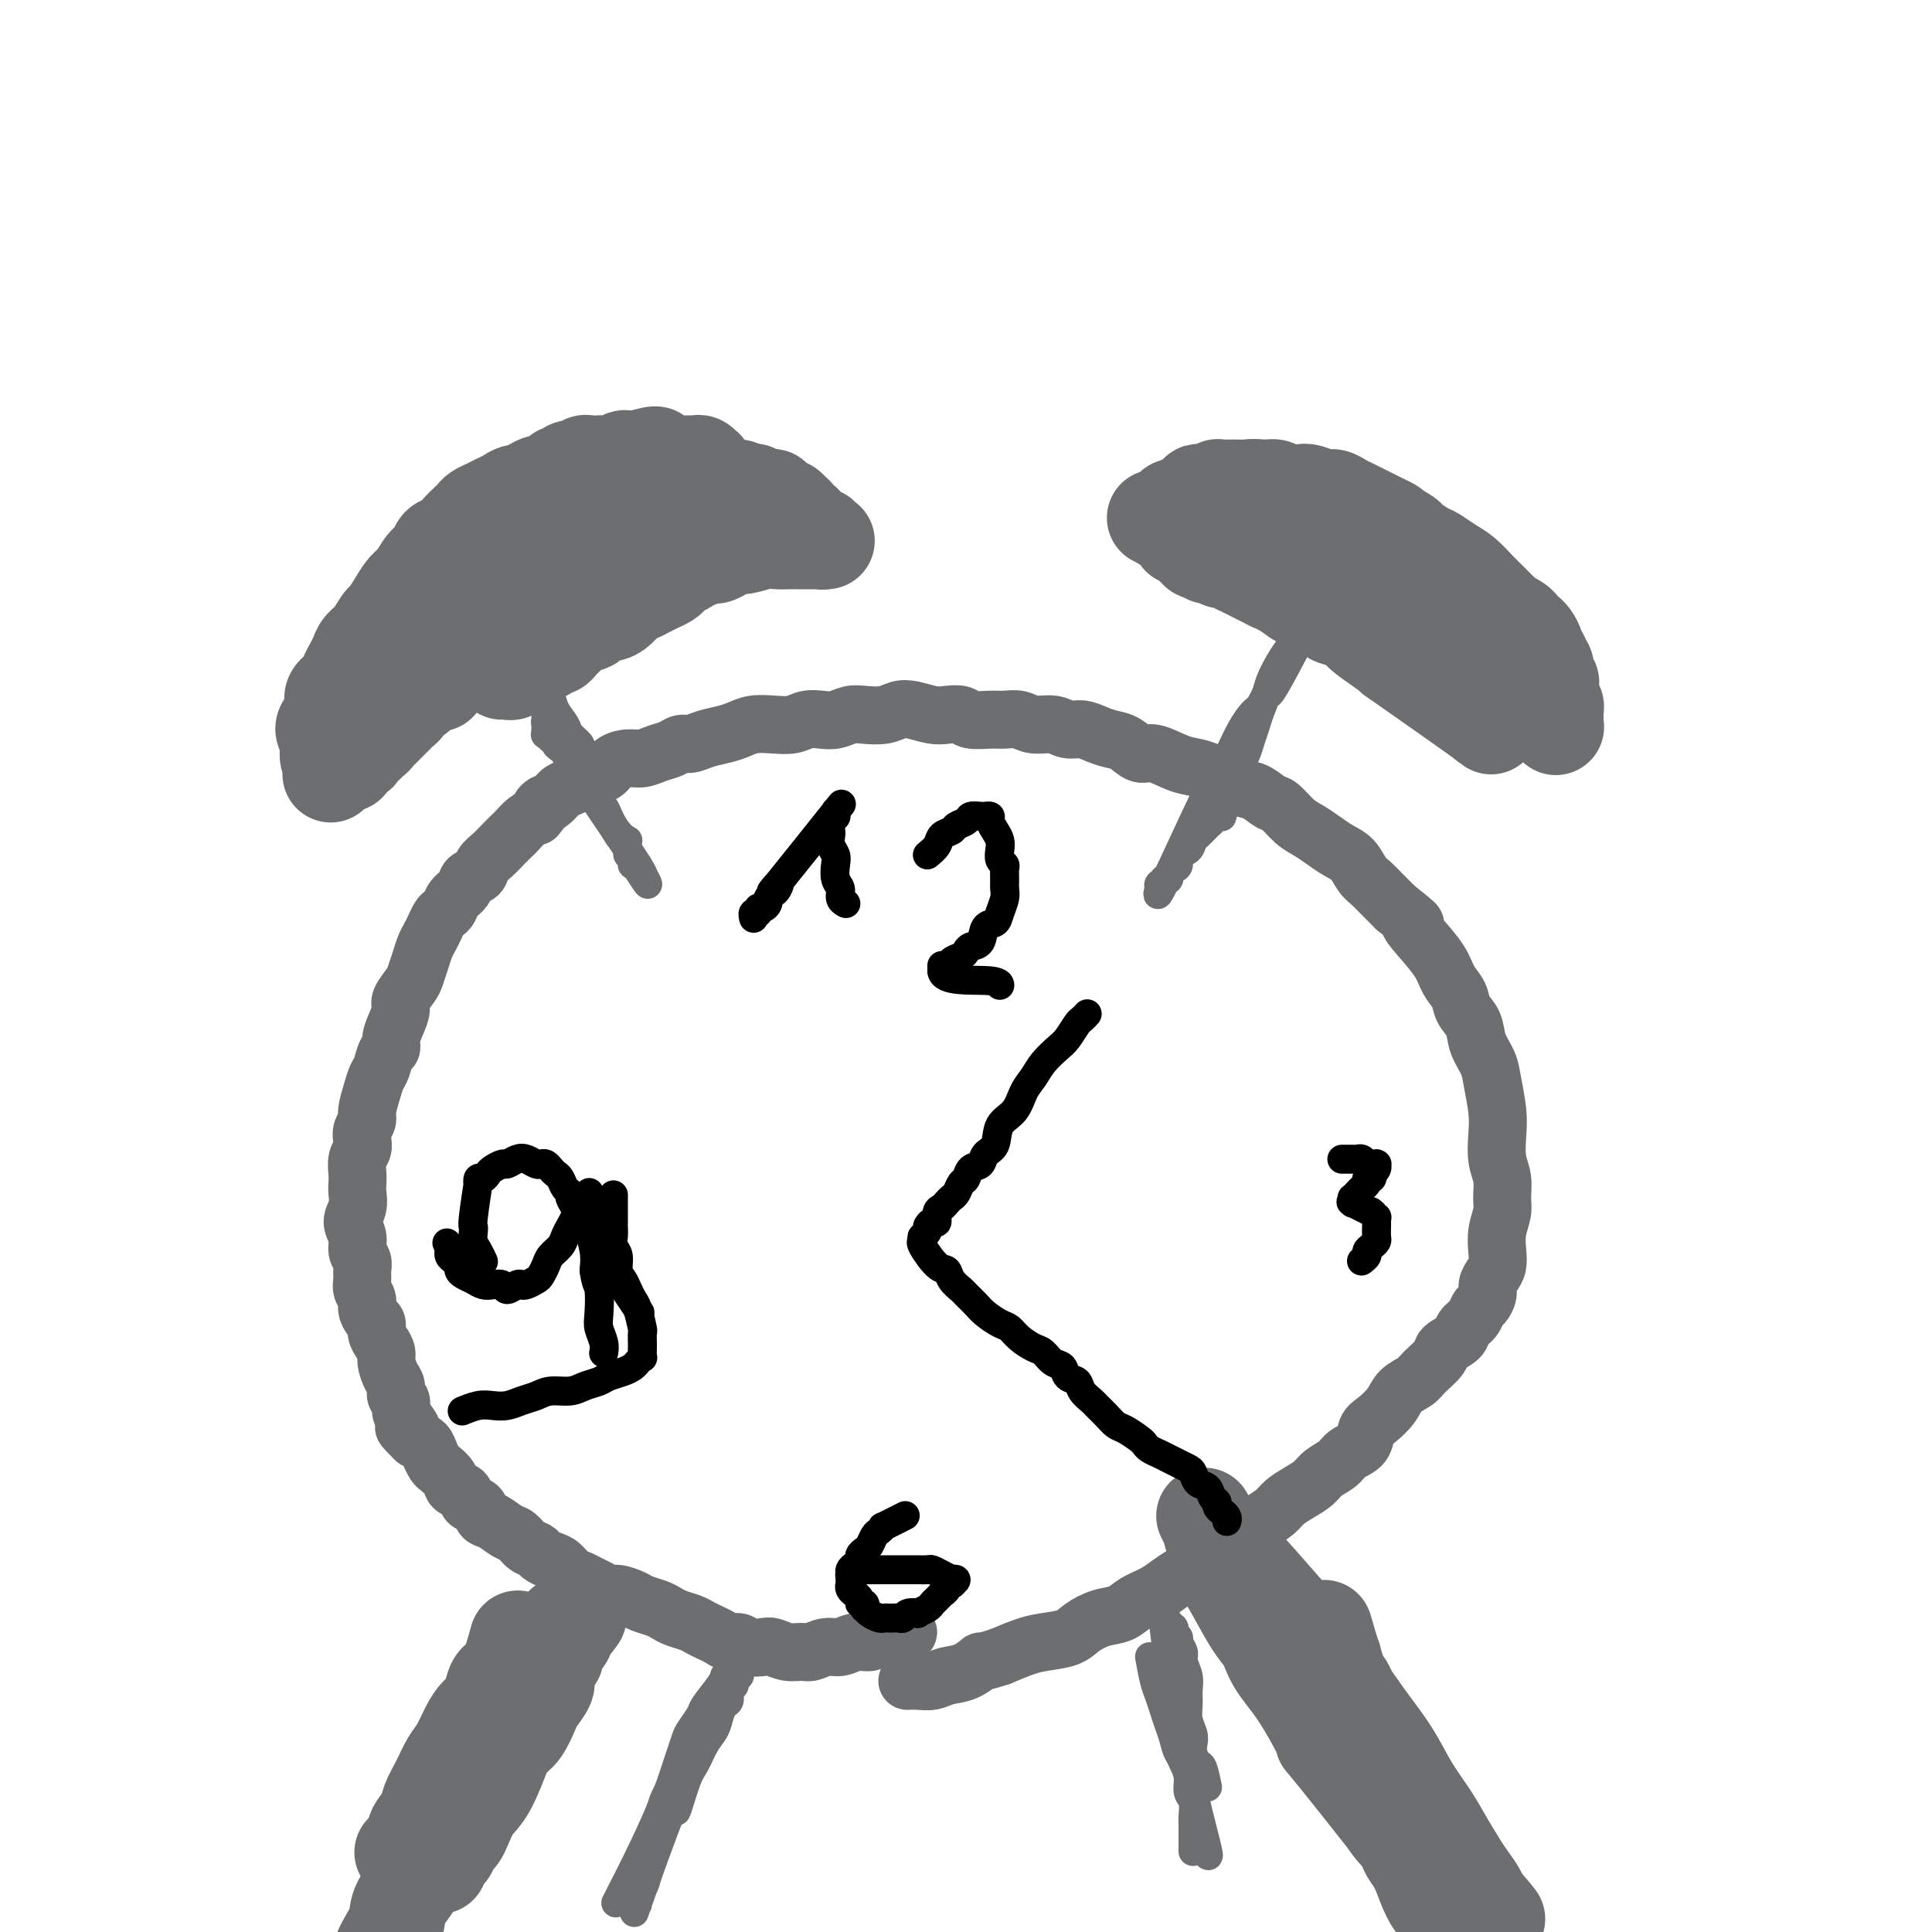 <svg viewBox='0 0 400 400' version='1.1' xmlns='http://www.w3.org/2000/svg' xmlns:xlink='http://www.w3.org/1999/xlink'><g fill='none' stroke='rgb(109,110,112)' stroke-width='12' stroke-linecap='round' stroke-linejoin='round'><path d='M188,338c-0.027,0.022 -0.055,0.043 0,0c0.055,-0.043 0.192,-0.151 -1,0c-1.192,0.151 -3.711,0.561 -5,1c-1.289,0.439 -1.346,0.906 -2,1c-0.654,0.094 -1.904,-0.185 -3,0c-1.096,0.185 -2.040,0.835 -3,1c-0.960,0.165 -1.938,-0.156 -3,0c-1.062,0.156 -2.209,0.788 -3,1c-0.791,0.212 -1.227,0.005 -2,0c-0.773,-0.005 -1.884,0.191 -3,0c-1.116,-0.191 -2.238,-0.768 -3,-1c-0.762,-0.232 -1.163,-0.118 -2,0c-0.837,0.118 -2.111,0.239 -3,0c-0.889,-0.239 -1.393,-0.837 -2,-1c-0.607,-0.163 -1.316,0.111 -2,0c-0.684,-0.111 -1.342,-0.607 -2,-1c-0.658,-0.393 -1.317,-0.683 -2,-1c-0.683,-0.317 -1.389,-0.662 -2,-1c-0.611,-0.338 -1.126,-0.668 -2,-1c-0.874,-0.332 -2.106,-0.666 -3,-1c-0.894,-0.334 -1.451,-0.668 -2,-1c-0.549,-0.332 -1.092,-0.663 -2,-1c-0.908,-0.337 -2.183,-0.682 -3,-1c-0.817,-0.318 -1.178,-0.610 -2,-1c-0.822,-0.390 -2.107,-0.878 -3,-1c-0.893,-0.122 -1.394,0.123 -2,0c-0.606,-0.123 -1.317,-0.614 -2,-1c-0.683,-0.386 -1.337,-0.667 -2,-1c-0.663,-0.333 -1.333,-0.719 -2,-1c-0.667,-0.281 -1.330,-0.457 -2,-1c-0.670,-0.543 -1.348,-1.454 -2,-2c-0.652,-0.546 -1.277,-0.728 -2,-1c-0.723,-0.272 -1.544,-0.635 -2,-1c-0.456,-0.365 -0.548,-0.732 -1,-1c-0.452,-0.268 -1.263,-0.438 -2,-1c-0.737,-0.562 -1.401,-1.517 -2,-2c-0.599,-0.483 -1.134,-0.496 -2,-1c-0.866,-0.504 -2.062,-1.501 -3,-2c-0.938,-0.499 -1.617,-0.500 -2,-1c-0.383,-0.500 -0.469,-1.499 -1,-2c-0.531,-0.501 -1.508,-0.505 -2,-1c-0.492,-0.495 -0.499,-1.480 -1,-2c-0.501,-0.520 -1.496,-0.576 -2,-1c-0.504,-0.424 -0.515,-1.217 -1,-2c-0.485,-0.783 -1.442,-1.558 -2,-2c-0.558,-0.442 -0.717,-0.551 -1,-1c-0.283,-0.449 -0.692,-1.236 -1,-2c-0.308,-0.764 -0.517,-1.504 -1,-2c-0.483,-0.496 -1.242,-0.748 -2,-1'/><path d='M86,298c-4.206,-4.069 -1.719,-2.241 -1,-2c0.719,0.241 -0.328,-1.104 -1,-2c-0.672,-0.896 -0.967,-1.341 -1,-2c-0.033,-0.659 0.198,-1.531 0,-2c-0.198,-0.469 -0.823,-0.534 -1,-1c-0.177,-0.466 0.093,-1.332 0,-2c-0.093,-0.668 -0.551,-1.137 -1,-2c-0.449,-0.863 -0.890,-2.119 -1,-3c-0.110,-0.881 0.111,-1.387 0,-2c-0.111,-0.613 -0.556,-1.333 -1,-2c-0.444,-0.667 -0.889,-1.281 -1,-2c-0.111,-0.719 0.110,-1.544 0,-2c-0.110,-0.456 -0.551,-0.545 -1,-1c-0.449,-0.455 -0.905,-1.277 -1,-2c-0.095,-0.723 0.172,-1.349 0,-2c-0.172,-0.651 -0.782,-1.328 -1,-2c-0.218,-0.672 -0.043,-1.338 0,-2c0.043,-0.662 -0.046,-1.321 0,-2c0.046,-0.679 0.226,-1.378 0,-2c-0.226,-0.622 -0.859,-1.167 -1,-2c-0.141,-0.833 0.211,-1.952 0,-3c-0.211,-1.048 -0.984,-2.023 -1,-3c-0.016,-0.977 0.727,-1.956 1,-3c0.273,-1.044 0.077,-2.152 0,-3c-0.077,-0.848 -0.034,-1.434 0,-2c0.034,-0.566 0.061,-1.110 0,-2c-0.061,-0.890 -0.208,-2.126 0,-3c0.208,-0.874 0.773,-1.387 1,-2c0.227,-0.613 0.116,-1.325 0,-2c-0.116,-0.675 -0.238,-1.311 0,-2c0.238,-0.689 0.837,-1.429 1,-2c0.163,-0.571 -0.111,-0.973 0,-2c0.111,-1.027 0.608,-2.680 1,-4c0.392,-1.320 0.679,-2.306 1,-3c0.321,-0.694 0.677,-1.095 1,-2c0.323,-0.905 0.613,-2.315 1,-3c0.387,-0.685 0.873,-0.643 1,-1c0.127,-0.357 -0.103,-1.111 0,-2c0.103,-0.889 0.538,-1.914 1,-3c0.462,-1.086 0.950,-2.233 1,-3c0.050,-0.767 -0.337,-1.154 0,-2c0.337,-0.846 1.400,-2.152 2,-3c0.600,-0.848 0.738,-1.238 1,-2c0.262,-0.762 0.648,-1.895 1,-3c0.352,-1.105 0.672,-2.180 1,-3c0.328,-0.820 0.666,-1.385 1,-2c0.334,-0.615 0.666,-1.281 1,-2c0.334,-0.719 0.671,-1.491 1,-2c0.329,-0.509 0.650,-0.756 1,-1c0.350,-0.244 0.728,-0.484 1,-1c0.272,-0.516 0.439,-1.307 1,-2c0.561,-0.693 1.515,-1.288 2,-2c0.485,-0.712 0.500,-1.541 1,-2c0.500,-0.459 1.486,-0.547 2,-1c0.514,-0.453 0.557,-1.272 1,-2c0.443,-0.728 1.288,-1.365 2,-2c0.712,-0.635 1.293,-1.270 2,-2c0.707,-0.730 1.540,-1.557 2,-2c0.460,-0.443 0.547,-0.504 1,-1c0.453,-0.496 1.272,-1.427 2,-2c0.728,-0.573 1.364,-0.786 2,-1'/><path d='M111,169c3.380,-3.979 1.328,-2.428 1,-2c-0.328,0.428 1.066,-0.267 2,-1c0.934,-0.733 1.409,-1.505 2,-2c0.591,-0.495 1.298,-0.714 2,-1c0.702,-0.286 1.398,-0.641 2,-1c0.602,-0.359 1.109,-0.722 2,-1c0.891,-0.278 2.167,-0.470 3,-1c0.833,-0.530 1.224,-1.399 2,-2c0.776,-0.601 1.937,-0.936 3,-1c1.063,-0.064 2.027,0.141 3,0c0.973,-0.141 1.953,-0.629 3,-1c1.047,-0.371 2.160,-0.624 3,-1c0.840,-0.376 1.407,-0.874 2,-1c0.593,-0.126 1.211,0.120 2,0c0.789,-0.120 1.750,-0.607 3,-1c1.250,-0.393 2.789,-0.693 4,-1c1.211,-0.307 2.095,-0.622 3,-1c0.905,-0.378 1.831,-0.820 3,-1c1.169,-0.180 2.581,-0.100 4,0c1.419,0.100 2.845,0.219 4,0c1.155,-0.219 2.041,-0.777 3,-1c0.959,-0.223 1.993,-0.111 3,0c1.007,0.111 1.988,0.222 3,0c1.012,-0.222 2.055,-0.779 3,-1c0.945,-0.221 1.793,-0.108 3,0c1.207,0.108 2.773,0.211 4,0c1.227,-0.211 2.115,-0.737 3,-1c0.885,-0.263 1.768,-0.263 3,0c1.232,0.263 2.812,0.788 4,1c1.188,0.212 1.984,0.110 3,0c1.016,-0.110 2.253,-0.227 3,0c0.747,0.227 1.003,0.797 2,1c0.997,0.203 2.735,0.039 4,0c1.265,-0.039 2.057,0.046 3,0c0.943,-0.046 2.037,-0.223 3,0c0.963,0.223 1.794,0.847 3,1c1.206,0.153 2.787,-0.166 4,0c1.213,0.166 2.057,0.817 3,1c0.943,0.183 1.985,-0.101 3,0c1.015,0.101 2.002,0.585 3,1c0.998,0.415 2.006,0.759 3,1c0.994,0.241 1.974,0.379 3,1c1.026,0.621 2.098,1.725 3,2c0.902,0.275 1.634,-0.278 3,0c1.366,0.278 3.366,1.388 5,2c1.634,0.612 2.902,0.726 4,1c1.098,0.274 2.027,0.708 3,1c0.973,0.292 1.989,0.444 3,1c1.011,0.556 2.017,1.518 3,2c0.983,0.482 1.943,0.485 3,1c1.057,0.515 2.212,1.541 3,2c0.788,0.459 1.211,0.350 2,1c0.789,0.650 1.944,2.060 3,3c1.056,0.940 2.012,1.410 3,2c0.988,0.590 2.008,1.299 3,2c0.992,0.701 1.956,1.394 3,2c1.044,0.606 2.169,1.124 3,2c0.831,0.876 1.367,2.111 2,3c0.633,0.889 1.363,1.432 2,2c0.637,0.568 1.182,1.162 2,2c0.818,0.838 1.909,1.919 3,3'/><path d='M289,188c6.031,4.741 3.609,3.093 3,3c-0.609,-0.093 0.595,1.367 2,3c1.405,1.633 3.010,3.437 4,5c0.990,1.563 1.363,2.886 2,4c0.637,1.114 1.536,2.020 2,3c0.464,0.980 0.491,2.034 1,3c0.509,0.966 1.499,1.843 2,3c0.501,1.157 0.513,2.594 1,4c0.487,1.406 1.450,2.781 2,4c0.550,1.219 0.687,2.282 1,4c0.313,1.718 0.802,4.091 1,6c0.198,1.909 0.107,3.353 0,5c-0.107,1.647 -0.228,3.497 0,5c0.228,1.503 0.807,2.660 1,4c0.193,1.340 -0.000,2.862 0,4c0.000,1.138 0.193,1.890 0,3c-0.193,1.110 -0.774,2.576 -1,4c-0.226,1.424 -0.098,2.804 0,4c0.098,1.196 0.167,2.208 0,3c-0.167,0.792 -0.570,1.363 -1,2c-0.430,0.637 -0.888,1.339 -1,2c-0.112,0.661 0.120,1.279 0,2c-0.120,0.721 -0.593,1.544 -1,2c-0.407,0.456 -0.747,0.545 -1,1c-0.253,0.455 -0.419,1.276 -1,2c-0.581,0.724 -1.577,1.353 -2,2c-0.423,0.647 -0.272,1.314 -1,2c-0.728,0.686 -2.335,1.390 -3,2c-0.665,0.610 -0.390,1.125 -1,2c-0.610,0.875 -2.106,2.111 -3,3c-0.894,0.889 -1.185,1.430 -2,2c-0.815,0.570 -2.153,1.168 -3,2c-0.847,0.832 -1.204,1.900 -2,3c-0.796,1.100 -2.032,2.234 -3,3c-0.968,0.766 -1.667,1.164 -2,2c-0.333,0.836 -0.301,2.111 -1,3c-0.699,0.889 -2.129,1.393 -3,2c-0.871,0.607 -1.182,1.317 -2,2c-0.818,0.683 -2.143,1.337 -3,2c-0.857,0.663 -1.245,1.333 -2,2c-0.755,0.667 -1.878,1.330 -3,2c-1.122,0.670 -2.243,1.347 -3,2c-0.757,0.653 -1.151,1.282 -2,2c-0.849,0.718 -2.152,1.525 -3,2c-0.848,0.475 -1.241,0.616 -2,1c-0.759,0.384 -1.883,1.009 -3,2c-1.117,0.991 -2.228,2.348 -3,3c-0.772,0.652 -1.206,0.597 -2,1c-0.794,0.403 -1.949,1.262 -3,2c-1.051,0.738 -1.999,1.353 -3,2c-1.001,0.647 -2.055,1.324 -3,2c-0.945,0.676 -1.779,1.350 -3,2c-1.221,0.650 -2.828,1.277 -4,2c-1.172,0.723 -1.909,1.542 -3,2c-1.091,0.458 -2.534,0.556 -4,1c-1.466,0.444 -2.954,1.235 -4,2c-1.046,0.765 -1.652,1.504 -3,2c-1.348,0.496 -3.440,0.749 -5,1c-1.560,0.251 -2.589,0.500 -4,1c-1.411,0.500 -3.206,1.250 -5,2'/><path d='M207,343c-4.646,1.509 -3.762,0.783 -4,1c-0.238,0.217 -1.598,1.379 -3,2c-1.402,0.621 -2.845,0.702 -4,1c-1.155,0.298 -2.021,0.812 -3,1c-0.979,0.188 -2.071,0.051 -3,0c-0.929,-0.051 -1.694,-0.014 -2,0c-0.306,0.014 -0.153,0.007 0,0'/></g>
<g fill='none' stroke='rgb(109,110,112)' stroke-width='20' stroke-linecap='round' stroke-linejoin='round'><path d='M107,340c0.173,-0.629 0.345,-1.259 0,0c-0.345,1.259 -1.209,4.406 -2,6c-0.791,1.594 -1.510,1.636 -2,2c-0.490,0.364 -0.750,1.049 -1,2c-0.250,0.951 -0.490,2.168 -1,3c-0.510,0.832 -1.291,1.278 -2,2c-0.709,0.722 -1.346,1.719 -2,3c-0.654,1.281 -1.326,2.846 -2,4c-0.674,1.154 -1.351,1.898 -2,3c-0.649,1.102 -1.269,2.561 -2,4c-0.731,1.439 -1.573,2.859 -2,4c-0.427,1.141 -0.440,2.004 -1,3c-0.560,0.996 -1.668,2.124 -2,3c-0.332,0.876 0.112,1.499 0,2c-0.112,0.501 -0.778,0.882 -1,1c-0.222,0.118 0.002,-0.025 0,0c-0.002,0.025 -0.229,0.219 0,0c0.229,-0.219 0.915,-0.850 0,0c-0.915,0.850 -3.431,3.180 0,0c3.431,-3.180 12.807,-11.871 16,-15c3.193,-3.129 0.202,-0.696 0,-1c-0.202,-0.304 2.384,-3.345 4,-5c1.616,-1.655 2.260,-1.922 3,-3c0.740,-1.078 1.574,-2.965 2,-4c0.426,-1.035 0.444,-1.218 1,-2c0.556,-0.782 1.651,-2.164 2,-3c0.349,-0.836 -0.046,-1.127 0,-2c0.046,-0.873 0.534,-2.328 1,-3c0.466,-0.672 0.909,-0.562 1,-1c0.091,-0.438 -0.172,-1.424 0,-2c0.172,-0.576 0.778,-0.743 1,-1c0.222,-0.257 0.059,-0.605 0,-1c-0.059,-0.395 -0.016,-0.837 0,-1c0.016,-0.163 0.005,-0.047 0,0c-0.005,0.047 -0.002,0.023 0,0'/><path d='M116,338c1.259,-3.121 0.406,-0.923 0,0c-0.406,0.923 -0.366,0.572 0,0c0.366,-0.572 1.059,-1.365 -1,3c-2.059,4.365 -6.870,13.887 -9,18c-2.130,4.113 -1.579,2.818 -2,4c-0.421,1.182 -1.814,4.841 -3,7c-1.186,2.159 -2.164,2.816 -3,4c-0.836,1.184 -1.529,2.894 -2,4c-0.471,1.106 -0.719,1.608 -1,2c-0.281,0.392 -0.594,0.673 -1,1c-0.406,0.327 -0.904,0.699 -1,1c-0.096,0.301 0.212,0.530 0,1c-0.212,0.470 -0.943,1.179 -1,1c-0.057,-0.179 0.561,-1.247 0,0c-0.561,1.247 -2.302,4.808 0,0c2.302,-4.808 8.647,-17.987 11,-23c2.353,-5.013 0.714,-1.860 1,-2c0.286,-0.140 2.496,-3.571 4,-6c1.504,-2.429 2.302,-3.855 3,-5c0.698,-1.145 1.298,-2.010 2,-3c0.702,-0.990 1.508,-2.106 2,-3c0.492,-0.894 0.669,-1.567 1,-2c0.331,-0.433 0.815,-0.626 1,-1c0.185,-0.374 0.072,-0.930 0,-1c-0.072,-0.070 -0.101,0.345 1,-1c1.101,-1.345 3.333,-4.448 0,0c-3.333,4.448 -12.231,16.449 -16,22c-3.769,5.551 -2.408,4.652 -3,6c-0.592,1.348 -3.138,4.943 -5,8c-1.862,3.057 -3.041,5.574 -4,8c-0.959,2.426 -1.697,4.759 -3,7c-1.303,2.241 -3.172,4.390 -4,6c-0.828,1.610 -0.614,2.680 -1,4c-0.386,1.320 -1.371,2.890 -2,4c-0.629,1.110 -0.900,1.760 -1,2c-0.100,0.240 -0.029,0.068 0,0c0.029,-0.068 0.014,-0.034 0,0'/><path d='M252,324c0.040,-0.244 0.081,-0.487 1,1c0.919,1.487 2.718,4.706 4,7c1.282,2.294 2.048,3.663 3,5c0.952,1.337 2.089,2.640 3,4c0.911,1.360 1.595,2.776 3,5c1.405,2.224 3.532,5.257 5,7c1.468,1.743 2.276,2.197 3,3c0.724,0.803 1.364,1.957 2,3c0.636,1.043 1.270,1.977 2,3c0.730,1.023 1.558,2.136 2,3c0.442,0.864 0.500,1.478 2,4c1.500,2.522 4.444,6.952 6,9c1.556,2.048 1.726,1.716 2,2c0.274,0.284 0.652,1.185 1,2c0.348,0.815 0.668,1.542 1,2c0.332,0.458 0.678,0.645 1,1c0.322,0.355 0.622,0.879 1,1c0.378,0.121 0.834,-0.160 1,0c0.166,0.160 0.044,0.761 0,1c-0.044,0.239 -0.008,0.116 0,0c0.008,-0.116 -0.011,-0.226 0,0c0.011,0.226 0.050,0.786 0,1c-0.050,0.214 -0.191,0.081 0,0c0.191,-0.081 0.714,-0.110 1,0c0.286,0.110 0.337,0.360 0,0c-0.337,-0.360 -1.061,-1.330 0,0c1.061,1.330 3.907,4.959 0,0c-3.907,-4.959 -14.567,-18.508 -19,-24c-4.433,-5.492 -2.637,-2.928 -3,-4c-0.363,-1.072 -2.884,-5.780 -5,-9c-2.116,-3.220 -3.827,-4.953 -5,-7c-1.173,-2.047 -1.807,-4.407 -3,-7c-1.193,-2.593 -2.946,-5.420 -4,-7c-1.054,-1.580 -1.411,-1.915 -2,-3c-0.589,-1.085 -1.412,-2.921 -2,-4c-0.588,-1.079 -0.941,-1.403 -1,-2c-0.059,-0.597 0.176,-1.468 0,-2c-0.176,-0.532 -0.765,-0.723 -1,-1c-0.235,-0.277 -0.118,-0.638 0,-1'/><path d='M251,317c-3.427,-6.491 -0.493,-1.217 0,0c0.493,1.217 -1.454,-1.622 2,2c3.454,3.622 12.311,13.705 16,18c3.689,4.295 2.212,2.800 3,4c0.788,1.200 3.842,5.093 6,8c2.158,2.907 3.420,4.828 5,7c1.580,2.172 3.477,4.595 5,7c1.523,2.405 2.673,4.793 4,7c1.327,2.207 2.833,4.234 4,6c1.167,1.766 1.996,3.270 3,5c1.004,1.730 2.182,3.686 3,5c0.818,1.314 1.277,1.986 2,3c0.723,1.014 1.709,2.371 2,3c0.291,0.629 -0.114,0.531 0,1c0.114,0.469 0.747,1.504 1,2c0.253,0.496 0.126,0.453 0,0c-0.126,-0.453 -0.250,-1.314 1,0c1.250,1.314 3.874,4.805 0,0c-3.874,-4.805 -14.245,-17.907 -18,-23c-3.755,-5.093 -0.893,-2.178 -1,-3c-0.107,-0.822 -3.181,-5.380 -5,-8c-1.819,-2.620 -2.381,-3.302 -3,-5c-0.619,-1.698 -1.295,-4.411 -2,-6c-0.705,-1.589 -1.441,-2.054 -2,-3c-0.559,-0.946 -0.943,-2.373 -1,-3c-0.057,-0.627 0.214,-0.453 0,-1c-0.214,-0.547 -0.912,-1.814 -1,-2c-0.088,-0.186 0.434,0.708 0,-1c-0.434,-1.708 -1.823,-6.020 0,0c1.823,6.020 6.859,22.371 9,29c2.141,6.629 1.389,3.537 2,4c0.611,0.463 2.587,4.480 4,7c1.413,2.520 2.263,3.544 3,5c0.737,1.456 1.359,3.346 2,5c0.641,1.654 1.299,3.073 2,4c0.701,0.927 1.446,1.362 2,2c0.554,0.638 0.918,1.480 1,2c0.082,0.520 -0.120,0.720 0,1c0.120,0.280 0.560,0.640 1,1'/><path d='M301,400c3.286,5.988 3.000,5.458 0,0c-3.000,-5.458 -8.714,-15.845 -11,-20c-2.286,-4.155 -1.143,-2.077 0,0'/></g>
<g fill='none' stroke='rgb(109,110,112)' stroke-width='6' stroke-linecap='round' stroke-linejoin='round'><path d='M238,343c0.333,1.845 0.667,3.691 1,5c0.333,1.309 0.666,2.083 1,3c0.334,0.917 0.671,1.977 1,3c0.329,1.023 0.652,2.009 1,3c0.348,0.991 0.722,1.986 1,3c0.278,1.014 0.460,2.049 1,3c0.540,0.951 1.437,1.820 2,3c0.563,1.180 0.792,2.670 1,4c0.208,1.330 0.396,2.501 1,5c0.604,2.499 1.624,6.327 2,8c0.376,1.673 0.107,1.192 0,1c-0.107,-0.192 -0.054,-0.096 0,0'/><path d='M250,370c-0.339,-1.625 -0.678,-3.250 -1,-4c-0.322,-0.750 -0.626,-0.627 -1,-1c-0.374,-0.373 -0.818,-1.244 -1,-2c-0.182,-0.756 -0.102,-1.399 0,-2c0.102,-0.601 0.224,-1.161 0,-2c-0.224,-0.839 -0.796,-1.958 -1,-3c-0.204,-1.042 -0.039,-2.008 0,-3c0.039,-0.992 -0.046,-2.010 0,-3c0.046,-0.990 0.224,-1.953 0,-3c-0.224,-1.047 -0.848,-2.178 -1,-3c-0.152,-0.822 0.170,-1.334 0,-2c-0.170,-0.666 -0.830,-1.485 -1,-2c-0.170,-0.515 0.152,-0.725 0,-1c-0.152,-0.275 -0.777,-0.613 -1,-1c-0.223,-0.387 -0.045,-0.822 0,-1c0.045,-0.178 -0.044,-0.100 0,0c0.044,0.100 0.222,0.223 0,0c-0.222,-0.223 -0.844,-0.793 -1,-1c-0.156,-0.207 0.155,-0.052 0,0c-0.155,0.052 -0.776,0.002 -1,0c-0.224,-0.002 -0.052,0.046 0,0c0.052,-0.046 -0.015,-0.184 0,0c0.015,0.184 0.113,0.692 0,0c-0.113,-0.692 -0.437,-2.583 0,1c0.437,3.583 1.637,12.640 2,16c0.363,3.360 -0.109,1.024 0,1c0.109,-0.024 0.799,2.262 1,4c0.201,1.738 -0.086,2.926 0,4c0.086,1.074 0.545,2.035 1,3c0.455,0.965 0.907,1.936 1,3c0.093,1.064 -0.171,2.223 0,3c0.171,0.777 0.778,1.172 1,2c0.222,0.828 0.060,2.089 0,3c-0.060,0.911 -0.016,1.471 0,2c0.016,0.529 0.004,1.027 0,2c-0.004,0.973 -0.001,2.421 0,3c0.001,0.579 0.001,0.290 0,0'/><path d='M150,347c-0.099,0.432 -0.197,0.863 -1,2c-0.803,1.137 -2.309,2.979 -3,4c-0.691,1.021 -0.566,1.221 -1,2c-0.434,0.779 -1.426,2.137 -2,3c-0.574,0.863 -0.731,1.230 -1,2c-0.269,0.770 -0.649,1.942 -1,3c-0.351,1.058 -0.671,2.001 -1,3c-0.329,0.999 -0.665,2.052 -1,3c-0.335,0.948 -0.668,1.790 -1,3c-0.332,1.210 -0.663,2.788 -1,4c-0.337,1.212 -0.682,2.059 -1,3c-0.318,0.941 -0.611,1.977 -1,3c-0.389,1.023 -0.875,2.033 -1,3c-0.125,0.967 0.110,1.893 0,3c-0.110,1.107 -0.563,2.397 -1,3c-0.437,0.603 -0.856,0.521 -1,1c-0.144,0.479 -0.013,1.519 0,2c0.013,0.481 -0.093,0.402 0,0c0.093,-0.402 0.385,-1.126 0,0c-0.385,1.126 -1.446,4.101 0,0c1.446,-4.101 5.398,-15.280 7,-19c1.602,-3.720 0.853,0.017 1,0c0.147,-0.017 1.191,-3.790 2,-6c0.809,-2.210 1.382,-2.858 2,-4c0.618,-1.142 1.280,-2.777 2,-4c0.720,-1.223 1.498,-2.033 2,-3c0.502,-0.967 0.727,-2.090 1,-3c0.273,-0.910 0.594,-1.606 1,-2c0.406,-0.394 0.897,-0.488 1,-1c0.103,-0.512 -0.182,-1.444 0,-2c0.182,-0.556 0.832,-0.737 1,-1c0.168,-0.263 -0.147,-0.609 0,-1c0.147,-0.391 0.756,-0.826 1,-1c0.244,-0.174 0.122,-0.087 0,0'/><path d='M153,347c0.730,-3.350 -7.945,11.776 -12,19c-4.055,7.224 -3.489,6.544 -4,8c-0.511,1.456 -2.099,5.046 -4,9c-1.901,3.954 -4.115,8.273 -5,10c-0.885,1.727 -0.443,0.864 0,0'/><path d='M130,174c-0.748,-0.402 -1.496,-0.804 -3,-3c-1.504,-2.196 -3.765,-6.185 -5,-8c-1.235,-1.815 -1.445,-1.456 -2,-2c-0.555,-0.544 -1.454,-1.992 -2,-3c-0.546,-1.008 -0.739,-1.575 -1,-2c-0.261,-0.425 -0.591,-0.706 -1,-1c-0.409,-0.294 -0.898,-0.601 -1,-1c-0.102,-0.399 0.183,-0.891 0,-1c-0.183,-0.109 -0.834,0.163 -1,0c-0.166,-0.163 0.152,-0.762 0,-1c-0.152,-0.238 -0.773,-0.115 -1,0c-0.227,0.115 -0.061,0.223 0,0c0.061,-0.223 0.017,-0.778 0,-1c-0.017,-0.222 -0.009,-0.111 0,0'/><path d='M126,162c-0.004,-0.026 -0.008,-0.052 0,0c0.008,0.052 0.028,0.180 -1,-1c-1.028,-1.180 -3.105,-3.670 -4,-5c-0.895,-1.330 -0.607,-1.501 -1,-2c-0.393,-0.499 -1.467,-1.327 -2,-2c-0.533,-0.673 -0.524,-1.191 -1,-2c-0.476,-0.809 -1.437,-1.908 -2,-3c-0.563,-1.092 -0.728,-2.176 -1,-3c-0.272,-0.824 -0.650,-1.386 -1,-2c-0.350,-0.614 -0.671,-1.278 -1,-2c-0.329,-0.722 -0.665,-1.503 -1,-2c-0.335,-0.497 -0.668,-0.711 -1,-1c-0.332,-0.289 -0.663,-0.651 -1,-1c-0.337,-0.349 -0.679,-0.683 -1,-1c-0.321,-0.317 -0.619,-0.616 -1,-1c-0.381,-0.384 -0.844,-0.854 -1,-1c-0.156,-0.146 -0.004,0.033 0,0c0.004,-0.033 -0.138,-0.277 0,0c0.138,0.277 0.558,1.075 0,0c-0.558,-1.075 -2.094,-4.024 0,0c2.094,4.024 7.817,15.020 10,19c2.183,3.980 0.826,0.943 1,1c0.174,0.057 1.878,3.209 3,5c1.122,1.791 1.663,2.223 2,3c0.337,0.777 0.472,1.900 1,3c0.528,1.100 1.451,2.178 2,3c0.549,0.822 0.726,1.390 1,2c0.274,0.610 0.647,1.263 1,2c0.353,0.737 0.687,1.559 1,2c0.313,0.441 0.606,0.500 1,1c0.394,0.500 0.889,1.440 1,2c0.111,0.560 -0.164,0.738 0,1c0.164,0.262 0.766,0.606 1,1c0.234,0.394 0.102,0.837 0,1c-0.102,0.163 -0.172,0.047 0,0c0.172,-0.047 0.586,-0.023 1,0'/><path d='M132,179c4.066,7.392 1.231,2.872 0,1c-1.231,-1.872 -0.857,-1.095 0,0c0.857,1.095 2.199,2.508 0,-1c-2.199,-3.508 -7.937,-11.937 -10,-15c-2.063,-3.063 -0.451,-0.760 0,0c0.451,0.760 -0.260,-0.024 -1,-1c-0.740,-0.976 -1.508,-2.146 -2,-3c-0.492,-0.854 -0.709,-1.394 -1,-2c-0.291,-0.606 -0.656,-1.280 -1,-2c-0.344,-0.720 -0.667,-1.488 -1,-2c-0.333,-0.512 -0.678,-0.768 -1,-1c-0.322,-0.232 -0.622,-0.441 -1,-1c-0.378,-0.559 -0.833,-1.470 -1,-2c-0.167,-0.530 -0.045,-0.681 0,-1c0.045,-0.319 0.013,-0.805 0,-1c-0.013,-0.195 -0.006,-0.097 0,0'/><path d='M253,169c0.007,-0.032 0.015,-0.063 0,0c-0.015,0.063 -0.051,0.222 0,0c0.051,-0.222 0.189,-0.825 1,-3c0.811,-2.175 2.297,-5.921 3,-8c0.703,-2.079 0.625,-2.489 1,-4c0.375,-1.511 1.202,-4.123 2,-6c0.798,-1.877 1.566,-3.020 2,-4c0.434,-0.980 0.535,-1.795 1,-3c0.465,-1.205 1.294,-2.798 2,-4c0.706,-1.202 1.289,-2.013 2,-3c0.711,-0.987 1.550,-2.149 2,-3c0.450,-0.851 0.512,-1.389 1,-2c0.488,-0.611 1.403,-1.293 2,-2c0.597,-0.707 0.875,-1.438 1,-2c0.125,-0.562 0.096,-0.955 0,-1c-0.096,-0.045 -0.259,0.257 0,0c0.259,-0.257 0.940,-1.073 1,-1c0.060,0.073 -0.502,1.035 0,0c0.502,-1.035 2.069,-4.066 0,0c-2.069,4.066 -7.773,15.228 -10,19c-2.227,3.772 -0.978,0.155 -1,0c-0.022,-0.155 -1.316,3.152 -2,5c-0.684,1.848 -0.759,2.237 -1,3c-0.241,0.763 -0.647,1.900 -1,3c-0.353,1.100 -0.654,2.164 -1,3c-0.346,0.836 -0.737,1.446 -1,2c-0.263,0.554 -0.399,1.054 -1,2c-0.601,0.946 -1.667,2.337 -2,3c-0.333,0.663 0.066,0.596 0,1c-0.066,0.404 -0.599,1.278 -1,2c-0.401,0.722 -0.671,1.292 -1,2c-0.329,0.708 -0.717,1.556 -1,2c-0.283,0.444 -0.462,0.485 -1,1c-0.538,0.515 -1.436,1.504 -2,2c-0.564,0.496 -0.795,0.500 -1,1c-0.205,0.500 -0.384,1.496 -1,2c-0.616,0.504 -1.670,0.517 -2,1c-0.330,0.483 0.065,1.438 0,2c-0.065,0.562 -0.590,0.732 -1,1c-0.410,0.268 -0.705,0.634 -1,1'/><path d='M242,181c-1.327,1.946 -0.145,1.310 0,1c0.145,-0.310 -0.746,-0.293 -1,0c-0.254,0.293 0.128,0.863 0,1c-0.128,0.137 -0.766,-0.160 -1,0c-0.234,0.160 -0.063,0.776 0,1c0.063,0.224 0.018,0.056 0,0c-0.018,-0.056 -0.009,-0.002 0,0c0.009,0.002 0.018,-0.049 0,0c-0.018,0.049 -0.063,0.199 0,0c0.063,-0.199 0.233,-0.748 0,0c-0.233,0.748 -0.868,2.793 1,-1c1.868,-3.793 6.240,-13.423 8,-17c1.760,-3.577 0.908,-1.100 1,-1c0.092,0.100 1.127,-2.176 2,-4c0.873,-1.824 1.582,-3.196 2,-4c0.418,-0.804 0.543,-1.039 1,-2c0.457,-0.961 1.246,-2.649 2,-4c0.754,-1.351 1.472,-2.364 2,-3c0.528,-0.636 0.865,-0.896 1,-1c0.135,-0.104 0.067,-0.052 0,0'/></g>
<g fill='none' stroke='rgb(109,110,112)' stroke-width='20' stroke-linecap='round' stroke-linejoin='round'><path d='M103,129c0.000,0.000 0.000,0.000 0,0c0.000,0.000 0.000,0.000 0,0c-0.000,0.000 0.000,0.000 0,0c0.000,-0.000 0.000,0.000 0,0c0.000,0.000 0.000,0.000 0,0'/><path d='M103,129c0.004,-0.060 0.015,-0.208 0,0c-0.015,0.208 -0.055,0.774 0,1c0.055,0.226 0.207,0.113 0,0c-0.207,-0.113 -0.773,-0.228 -1,0c-0.227,0.228 -0.116,0.797 0,1c0.116,0.203 0.237,0.039 0,0c-0.237,-0.039 -0.833,0.046 -1,0c-0.167,-0.046 0.096,-0.224 0,0c-0.096,0.224 -0.550,0.849 -1,1c-0.450,0.151 -0.895,-0.171 -1,0c-0.105,0.171 0.131,0.834 0,1c-0.131,0.166 -0.628,-0.166 -1,0c-0.372,0.166 -0.621,0.829 -1,1c-0.379,0.171 -0.890,-0.152 -1,0c-0.110,0.152 0.182,0.777 0,1c-0.182,0.223 -0.837,0.045 -1,0c-0.163,-0.045 0.167,0.045 0,0c-0.167,-0.045 -0.832,-0.223 -1,0c-0.168,0.223 0.161,0.848 0,1c-0.161,0.152 -0.813,-0.170 -1,0c-0.187,0.170 0.090,0.833 0,1c-0.090,0.167 -0.549,-0.163 -1,0c-0.451,0.163 -0.896,0.817 -1,1c-0.104,0.183 0.131,-0.105 0,0c-0.131,0.105 -0.627,0.602 -1,1c-0.373,0.398 -0.621,0.698 -1,1c-0.379,0.302 -0.889,0.607 -1,1c-0.111,0.393 0.178,0.874 0,1c-0.178,0.126 -0.821,-0.103 -1,0c-0.179,0.103 0.107,0.538 0,1c-0.107,0.462 -0.607,0.951 -1,1c-0.393,0.049 -0.679,-0.341 -1,0c-0.321,0.341 -0.677,1.415 -1,2c-0.323,0.585 -0.611,0.682 -1,1c-0.389,0.318 -0.877,0.859 -1,1c-0.123,0.141 0.121,-0.116 0,0c-0.121,0.116 -0.606,0.604 -1,1c-0.394,0.396 -0.697,0.699 -1,1c-0.303,0.301 -0.607,0.602 -1,1c-0.393,0.398 -0.875,0.895 -1,1c-0.125,0.105 0.107,-0.183 0,0c-0.107,0.183 -0.554,0.836 -1,1c-0.446,0.164 -0.890,-0.163 -1,0c-0.110,0.163 0.115,0.814 0,1c-0.115,0.186 -0.570,-0.093 -1,0c-0.430,0.093 -0.833,0.560 -1,1c-0.167,0.440 -0.096,0.854 0,1c0.096,0.146 0.218,0.025 0,0c-0.218,-0.025 -0.776,0.045 -1,0c-0.224,-0.045 -0.113,-0.204 0,0c0.113,0.204 0.227,0.773 0,1c-0.227,0.227 -0.796,0.113 -1,0c-0.204,-0.113 -0.044,-0.226 0,0c0.044,0.226 -0.026,0.792 0,1c0.026,0.208 0.150,0.060 0,0c-0.150,-0.060 -0.575,-0.030 -1,0'/><path d='M71,158c-4.946,4.486 -1.311,1.202 0,0c1.311,-1.202 0.299,-0.322 0,0c-0.299,0.322 0.116,0.086 0,0c-0.116,-0.086 -0.762,-0.023 -1,0c-0.238,0.023 -0.066,0.007 0,0c0.066,-0.007 0.028,-0.004 0,0c-0.028,0.004 -0.046,0.009 0,0c0.046,-0.009 0.157,-0.033 0,0c-0.157,0.033 -0.583,0.122 -1,0c-0.417,-0.122 -0.827,-0.454 -1,-1c-0.173,-0.546 -0.109,-1.305 0,-2c0.109,-0.695 0.262,-1.327 0,-2c-0.262,-0.673 -0.939,-1.388 -1,-2c-0.061,-0.612 0.494,-1.123 1,-2c0.506,-0.877 0.961,-2.122 1,-3c0.039,-0.878 -0.340,-1.390 0,-2c0.340,-0.610 1.400,-1.319 2,-2c0.600,-0.681 0.741,-1.336 1,-2c0.259,-0.664 0.637,-1.338 1,-2c0.363,-0.662 0.712,-1.314 1,-2c0.288,-0.686 0.514,-1.408 1,-2c0.486,-0.592 1.232,-1.055 2,-2c0.768,-0.945 1.557,-2.374 2,-3c0.443,-0.626 0.541,-0.451 1,-1c0.459,-0.549 1.279,-1.823 2,-3c0.721,-1.177 1.344,-2.256 2,-3c0.656,-0.744 1.345,-1.154 2,-2c0.655,-0.846 1.278,-2.127 2,-3c0.722,-0.873 1.545,-1.337 2,-2c0.455,-0.663 0.542,-1.526 1,-2c0.458,-0.474 1.288,-0.561 2,-1c0.712,-0.439 1.307,-1.231 2,-2c0.693,-0.769 1.484,-1.516 2,-2c0.516,-0.484 0.757,-0.707 1,-1c0.243,-0.293 0.487,-0.657 1,-1c0.513,-0.343 1.293,-0.666 2,-1c0.707,-0.334 1.340,-0.681 2,-1c0.660,-0.319 1.347,-0.611 2,-1c0.653,-0.389 1.273,-0.874 2,-1c0.727,-0.126 1.560,0.107 2,0c0.440,-0.107 0.485,-0.555 1,-1c0.515,-0.445 1.500,-0.889 2,-1c0.500,-0.111 0.514,0.110 1,0c0.486,-0.110 1.443,-0.550 2,-1c0.557,-0.450 0.713,-0.909 1,-1c0.287,-0.091 0.706,0.186 1,0c0.294,-0.186 0.464,-0.834 1,-1c0.536,-0.166 1.438,0.151 2,0c0.562,-0.151 0.783,-0.772 1,-1c0.217,-0.228 0.429,-0.065 1,0c0.571,0.065 1.500,0.031 2,0c0.500,-0.031 0.570,-0.061 1,0c0.430,0.061 1.218,0.212 2,0c0.782,-0.212 1.557,-0.788 2,-1c0.443,-0.212 0.555,-0.061 1,0c0.445,0.061 1.222,0.030 2,0'/><path d='M132,95c5.737,-1.706 3.580,-0.471 3,0c-0.580,0.471 0.418,0.179 1,0c0.582,-0.179 0.747,-0.244 1,0c0.253,0.244 0.594,0.797 1,1c0.406,0.203 0.878,0.054 1,0c0.122,-0.054 -0.107,-0.015 0,0c0.107,0.015 0.549,0.004 1,0c0.451,-0.004 0.909,-0.001 1,0c0.091,0.001 -0.187,0.000 0,0c0.187,-0.000 0.838,0.000 1,0c0.162,-0.000 -0.164,-0.001 0,0c0.164,0.001 0.818,0.004 1,0c0.182,-0.004 -0.109,-0.015 0,0c0.109,0.015 0.618,0.055 1,0c0.382,-0.055 0.637,-0.207 1,0c0.363,0.207 0.834,0.773 1,1c0.166,0.227 0.025,0.116 0,0c-0.025,-0.116 0.064,-0.237 0,0c-0.064,0.237 -0.282,0.833 -1,1c-0.718,0.167 -1.937,-0.095 -3,0c-1.063,0.095 -1.972,0.546 -3,1c-1.028,0.454 -2.176,0.910 -3,1c-0.824,0.090 -1.323,-0.187 -2,0c-0.677,0.187 -1.533,0.839 -2,1c-0.467,0.161 -0.544,-0.168 -1,0c-0.456,0.168 -1.292,0.833 -2,1c-0.708,0.167 -1.288,-0.162 -2,0c-0.712,0.162 -1.557,0.817 -2,1c-0.443,0.183 -0.485,-0.106 -1,0c-0.515,0.106 -1.504,0.606 -2,1c-0.496,0.394 -0.500,0.682 -1,1c-0.500,0.318 -1.496,0.666 -2,1c-0.504,0.334 -0.516,0.656 -1,1c-0.484,0.344 -1.439,0.712 -2,1c-0.561,0.288 -0.728,0.496 -1,1c-0.272,0.504 -0.650,1.304 -1,2c-0.350,0.696 -0.671,1.290 -1,2c-0.329,0.710 -0.665,1.537 -1,2c-0.335,0.463 -0.667,0.561 -1,1c-0.333,0.439 -0.666,1.220 -1,2'/><path d='M110,118c-2.031,2.527 -1.108,1.846 -1,2c0.108,0.154 -0.600,1.143 -1,2c-0.400,0.857 -0.491,1.581 -1,2c-0.509,0.419 -1.435,0.531 -2,1c-0.565,0.469 -0.770,1.294 -1,2c-0.230,0.706 -0.485,1.292 -1,2c-0.515,0.708 -1.290,1.536 -2,2c-0.710,0.464 -1.356,0.562 -2,1c-0.644,0.438 -1.286,1.217 -2,2c-0.714,0.783 -1.501,1.572 -2,2c-0.499,0.428 -0.710,0.497 -1,1c-0.290,0.503 -0.660,1.442 -1,2c-0.340,0.558 -0.649,0.737 -1,1c-0.351,0.263 -0.744,0.612 -1,1c-0.256,0.388 -0.374,0.817 0,0c0.374,-0.817 1.241,-2.880 2,-4c0.759,-1.120 1.411,-1.298 2,-2c0.589,-0.702 1.114,-1.930 2,-3c0.886,-1.070 2.132,-1.982 3,-3c0.868,-1.018 1.359,-2.141 2,-3c0.641,-0.859 1.431,-1.455 2,-2c0.569,-0.545 0.918,-1.038 2,-2c1.082,-0.962 2.896,-2.393 4,-3c1.104,-0.607 1.497,-0.390 2,-1c0.503,-0.610 1.117,-2.047 2,-3c0.883,-0.953 2.035,-1.421 3,-2c0.965,-0.579 1.742,-1.268 3,-2c1.258,-0.732 2.998,-1.506 4,-2c1.002,-0.494 1.265,-0.710 2,-1c0.735,-0.290 1.940,-0.656 3,-1c1.060,-0.344 1.974,-0.665 3,-1c1.026,-0.335 2.166,-0.682 3,-1c0.834,-0.318 1.364,-0.606 2,-1c0.636,-0.394 1.377,-0.894 2,-1c0.623,-0.106 1.126,0.182 2,0c0.874,-0.182 2.117,-0.833 3,-1c0.883,-0.167 1.406,0.151 2,0c0.594,-0.151 1.259,-0.770 2,-1c0.741,-0.230 1.560,-0.072 2,0c0.440,0.072 0.503,0.058 1,0c0.497,-0.058 1.428,-0.159 2,0c0.572,0.159 0.786,0.580 1,1'/><path d='M154,102c2.741,-0.215 2.093,-0.251 2,0c-0.093,0.251 0.370,0.789 1,1c0.630,0.211 1.426,0.095 2,0c0.574,-0.095 0.927,-0.170 1,0c0.073,0.170 -0.134,0.585 0,1c0.134,0.415 0.609,0.828 1,1c0.391,0.172 0.697,0.101 1,0c0.303,-0.101 0.602,-0.233 1,0c0.398,0.233 0.894,0.832 1,1c0.106,0.168 -0.179,-0.096 0,0c0.179,0.096 0.823,0.552 1,1c0.177,0.448 -0.111,0.890 0,1c0.111,0.110 0.622,-0.110 1,0c0.378,0.110 0.622,0.552 1,1c0.378,0.448 0.890,0.904 1,1c0.110,0.096 -0.182,-0.167 0,0c0.182,0.167 0.837,0.763 1,1c0.163,0.237 -0.167,0.116 0,0c0.167,-0.116 0.829,-0.227 1,0c0.171,0.227 -0.150,0.793 0,1c0.150,0.207 0.772,0.055 1,0c0.228,-0.055 0.062,-0.015 0,0c-0.062,0.015 -0.020,0.004 0,0c0.020,-0.004 0.019,-0.001 0,0c-0.019,0.001 -0.057,0.000 0,0c0.057,-0.000 0.209,-0.000 0,0c-0.209,0.000 -0.780,0.000 -1,0c-0.220,-0.000 -0.089,0.000 0,0c0.089,-0.000 0.137,-0.000 0,0c-0.137,0.000 -0.459,0.000 -1,0c-0.541,-0.000 -1.301,-0.001 -2,0c-0.699,0.001 -1.335,0.004 -2,0c-0.665,-0.004 -1.357,-0.016 -2,0c-0.643,0.016 -1.236,0.060 -2,0c-0.764,-0.060 -1.699,-0.222 -3,0c-1.301,0.222 -2.967,0.829 -4,1c-1.033,0.171 -1.431,-0.095 -2,0c-0.569,0.095 -1.307,0.551 -2,1c-0.693,0.449 -1.340,0.890 -2,1c-0.660,0.110 -1.331,-0.111 -2,0c-0.669,0.111 -1.334,0.556 -2,1'/><path d='M144,116c-4.213,0.952 -2.245,0.832 -2,1c0.245,0.168 -1.233,0.622 -2,1c-0.767,0.378 -0.824,0.679 -1,1c-0.176,0.321 -0.470,0.662 -1,1c-0.530,0.338 -1.297,0.671 -2,1c-0.703,0.329 -1.343,0.652 -2,1c-0.657,0.348 -1.332,0.719 -2,1c-0.668,0.281 -1.331,0.470 -2,1c-0.669,0.530 -1.345,1.400 -2,2c-0.655,0.600 -1.288,0.931 -2,1c-0.712,0.069 -1.504,-0.122 -2,0c-0.496,0.122 -0.696,0.557 -1,1c-0.304,0.443 -0.711,0.892 -1,1c-0.289,0.108 -0.459,-0.126 -1,0c-0.541,0.126 -1.454,0.612 -2,1c-0.546,0.388 -0.724,0.677 -1,1c-0.276,0.323 -0.652,0.679 -1,1c-0.348,0.321 -0.670,0.607 -1,1c-0.330,0.393 -0.667,0.894 -1,1c-0.333,0.106 -0.663,-0.181 -1,0c-0.337,0.181 -0.682,0.832 -1,1c-0.318,0.168 -0.610,-0.147 -1,0c-0.390,0.147 -0.879,0.756 -1,1c-0.121,0.244 0.126,0.122 0,0c-0.126,-0.122 -0.626,-0.243 -1,0c-0.374,0.243 -0.621,0.850 -1,1c-0.379,0.150 -0.890,-0.157 -1,0c-0.110,0.157 0.182,0.778 0,1c-0.182,0.222 -0.837,0.045 -1,0c-0.163,-0.045 0.168,0.040 0,0c-0.168,-0.040 -0.833,-0.207 -1,0c-0.167,0.207 0.166,0.788 0,1c-0.166,0.212 -0.829,0.057 -1,0c-0.171,-0.057 0.150,-0.015 0,0c-0.150,0.015 -0.772,0.004 -1,0c-0.228,-0.004 -0.061,-0.001 0,0c0.061,0.001 0.016,0.000 0,0c-0.016,-0.000 -0.005,-0.000 0,0c0.005,0.000 0.002,0.000 0,0'/><path d='M272,119c-1.934,0.009 -3.868,0.017 -5,0c-1.132,-0.017 -1.463,-0.060 -2,0c-0.537,0.060 -1.281,0.222 -2,0c-0.719,-0.222 -1.414,-0.829 -2,-1c-0.586,-0.171 -1.064,0.094 -2,0c-0.936,-0.094 -2.331,-0.546 -3,-1c-0.669,-0.454 -0.613,-0.910 -1,-1c-0.387,-0.090 -1.218,0.186 -2,0c-0.782,-0.186 -1.515,-0.833 -2,-1c-0.485,-0.167 -0.722,0.148 -1,0c-0.278,-0.148 -0.596,-0.757 -1,-1c-0.404,-0.243 -0.893,-0.118 -1,0c-0.107,0.118 0.167,0.229 0,0c-0.167,-0.229 -0.777,-0.797 -1,-1c-0.223,-0.203 -0.060,-0.040 0,0c0.060,0.040 0.016,-0.042 0,0c-0.016,0.042 -0.004,0.210 0,0c0.004,-0.210 -0.001,-0.796 0,-1c0.001,-0.204 0.009,-0.024 0,0c-0.009,0.024 -0.035,-0.108 0,0c0.035,0.108 0.131,0.455 -1,0c-1.131,-0.455 -3.489,-1.712 0,0c3.489,1.712 12.824,6.394 16,8c3.176,1.606 0.192,0.136 0,0c-0.192,-0.136 2.409,1.063 4,2c1.591,0.937 2.173,1.612 3,2c0.827,0.388 1.898,0.489 3,1c1.102,0.511 2.233,1.431 3,2c0.767,0.569 1.169,0.786 2,1c0.831,0.214 2.091,0.424 3,1c0.909,0.576 1.467,1.519 2,2c0.533,0.481 1.040,0.500 2,1c0.960,0.500 2.374,1.481 3,2c0.626,0.519 0.465,0.577 1,1c0.535,0.423 1.768,1.212 3,2'/><path d='M291,137c7.102,4.114 2.858,2.398 2,2c-0.858,-0.398 1.672,0.523 3,1c1.328,0.477 1.455,0.510 2,1c0.545,0.490 1.508,1.437 2,2c0.492,0.563 0.514,0.743 1,1c0.486,0.257 1.437,0.590 2,1c0.563,0.410 0.738,0.898 1,1c0.262,0.102 0.610,-0.183 1,0c0.390,0.183 0.822,0.834 1,1c0.178,0.166 0.101,-0.152 0,0c-0.101,0.152 -0.228,0.773 0,1c0.228,0.227 0.811,0.059 1,0c0.189,-0.059 -0.014,-0.009 0,0c0.014,0.009 0.246,-0.022 0,0c-0.246,0.022 -0.971,0.098 0,1c0.971,0.902 3.638,2.629 0,0c-3.638,-2.629 -13.580,-9.613 -17,-12c-3.420,-2.387 -0.316,-0.176 0,0c0.316,0.176 -2.155,-1.682 -4,-3c-1.845,-1.318 -3.064,-2.098 -4,-3c-0.936,-0.902 -1.587,-1.928 -3,-3c-1.413,-1.072 -3.586,-2.189 -5,-3c-1.414,-0.811 -2.068,-1.315 -3,-2c-0.932,-0.685 -2.140,-1.549 -3,-2c-0.860,-0.451 -1.371,-0.488 -2,-1c-0.629,-0.512 -1.375,-1.499 -2,-2c-0.625,-0.501 -1.130,-0.515 -2,-1c-0.870,-0.485 -2.106,-1.439 -3,-2c-0.894,-0.561 -1.447,-0.727 -2,-1c-0.553,-0.273 -1.108,-0.651 -2,-1c-0.892,-0.349 -2.123,-0.667 -3,-1c-0.877,-0.333 -1.401,-0.682 -2,-1c-0.599,-0.318 -1.274,-0.607 -2,-1c-0.726,-0.393 -1.505,-0.890 -2,-1c-0.495,-0.110 -0.707,0.167 -1,0c-0.293,-0.167 -0.667,-0.777 -1,-1c-0.333,-0.223 -0.624,-0.060 -1,0c-0.376,0.060 -0.837,0.016 -1,0c-0.163,-0.016 -0.030,-0.004 0,0c0.030,0.004 -0.045,0.001 0,0c0.045,-0.001 0.208,-0.000 0,0c-0.208,0.000 -0.787,0.000 -1,0c-0.213,-0.000 -0.061,-0.000 0,0c0.061,0.000 0.030,0.000 0,0'/><path d='M241,108c-3.569,-1.544 -0.993,-0.403 0,0c0.993,0.403 0.402,0.070 0,0c-0.402,-0.070 -0.614,0.124 0,0c0.614,-0.124 2.055,-0.565 3,-1c0.945,-0.435 1.393,-0.864 2,-1c0.607,-0.136 1.373,0.020 2,0c0.627,-0.020 1.115,-0.217 2,0c0.885,0.217 2.166,0.847 3,1c0.834,0.153 1.222,-0.170 2,0c0.778,0.170 1.945,0.833 3,1c1.055,0.167 1.997,-0.161 3,0c1.003,0.161 2.068,0.813 3,1c0.932,0.187 1.730,-0.091 3,0c1.270,0.091 3.012,0.549 4,1c0.988,0.451 1.223,0.894 2,1c0.777,0.106 2.095,-0.126 3,0c0.905,0.126 1.396,0.611 2,1c0.604,0.389 1.319,0.681 2,1c0.681,0.319 1.326,0.663 2,1c0.674,0.337 1.377,0.667 2,1c0.623,0.333 1.167,0.670 2,1c0.833,0.330 1.955,0.652 3,1c1.045,0.348 2.012,0.723 3,1c0.988,0.277 1.997,0.456 3,1c1.003,0.544 2.001,1.454 3,2c0.999,0.546 2.000,0.727 3,1c1.000,0.273 2.000,0.636 3,1'/><path d='M304,123c4.612,2.262 2.143,1.915 2,2c-0.143,0.085 2.042,0.600 3,1c0.958,0.400 0.691,0.685 1,1c0.309,0.315 1.196,0.661 2,1c0.804,0.339 1.526,0.672 2,1c0.474,0.328 0.700,0.651 1,1c0.300,0.349 0.673,0.723 1,1c0.327,0.277 0.608,0.456 1,1c0.392,0.544 0.894,1.454 1,2c0.106,0.546 -0.183,0.727 0,1c0.183,0.273 0.837,0.636 1,1c0.163,0.364 -0.167,0.727 0,1c0.167,0.273 0.829,0.454 1,1c0.171,0.546 -0.150,1.456 0,2c0.150,0.544 0.771,0.723 1,1c0.229,0.277 0.065,0.652 0,1c-0.065,0.348 -0.032,0.671 0,1c0.032,0.329 0.061,0.665 0,1c-0.061,0.335 -0.212,0.668 0,1c0.212,0.332 0.789,0.664 1,1c0.211,0.336 0.057,0.677 0,1c-0.057,0.323 -0.015,0.626 0,1c0.015,0.374 0.004,0.817 0,1c-0.004,0.183 0.000,0.106 0,0c-0.000,-0.106 -0.004,-0.242 0,0c0.004,0.242 0.016,0.862 0,1c-0.016,0.138 -0.061,-0.205 0,0c0.061,0.205 0.227,0.956 0,0c-0.227,-0.956 -0.849,-3.621 -1,-5c-0.151,-1.379 0.167,-1.472 0,-2c-0.167,-0.528 -0.818,-1.492 -1,-2c-0.182,-0.508 0.106,-0.559 0,-1c-0.106,-0.441 -0.605,-1.273 -1,-2c-0.395,-0.727 -0.684,-1.351 -1,-2c-0.316,-0.649 -0.658,-1.325 -1,-2'/><path d='M317,134c-0.969,-2.897 -0.893,-2.141 -1,-2c-0.107,0.141 -0.399,-0.333 -1,-1c-0.601,-0.667 -1.511,-1.529 -2,-2c-0.489,-0.471 -0.557,-0.553 -1,-1c-0.443,-0.447 -1.262,-1.260 -2,-2c-0.738,-0.740 -1.395,-1.407 -2,-2c-0.605,-0.593 -1.158,-1.114 -2,-2c-0.842,-0.886 -1.974,-2.139 -3,-3c-1.026,-0.861 -1.948,-1.330 -3,-2c-1.052,-0.670 -2.235,-1.542 -3,-2c-0.765,-0.458 -1.111,-0.504 -2,-1c-0.889,-0.496 -2.321,-1.443 -3,-2c-0.679,-0.557 -0.606,-0.723 -1,-1c-0.394,-0.277 -1.257,-0.666 -2,-1c-0.743,-0.334 -1.367,-0.614 -2,-1c-0.633,-0.386 -1.276,-0.877 -2,-1c-0.724,-0.123 -1.531,0.122 -2,0c-0.469,-0.122 -0.601,-0.611 -1,-1c-0.399,-0.389 -1.065,-0.679 -2,-1c-0.935,-0.321 -2.137,-0.675 -3,-1c-0.863,-0.325 -1.386,-0.622 -2,-1c-0.614,-0.378 -1.320,-0.837 -2,-1c-0.680,-0.163 -1.333,-0.029 -2,0c-0.667,0.029 -1.348,-0.045 -2,0c-0.652,0.045 -1.274,0.209 -2,0c-0.726,-0.209 -1.555,-0.792 -2,-1c-0.445,-0.208 -0.504,-0.042 -1,0c-0.496,0.042 -1.428,-0.041 -2,0c-0.572,0.041 -0.783,0.207 -1,0c-0.217,-0.207 -0.439,-0.788 -1,-1c-0.561,-0.212 -1.460,-0.057 -2,0c-0.540,0.057 -0.722,0.015 -1,0c-0.278,-0.015 -0.653,-0.004 -1,0c-0.347,0.004 -0.665,0.000 -1,0c-0.335,-0.000 -0.685,0.004 -1,0c-0.315,-0.004 -0.595,-0.015 -1,0c-0.405,0.015 -0.936,0.055 -1,0c-0.064,-0.055 0.337,-0.207 0,0c-0.337,0.207 -1.414,0.773 -2,1c-0.586,0.227 -0.680,0.116 -1,0c-0.320,-0.116 -0.864,-0.238 -1,0c-0.136,0.238 0.136,0.834 0,1c-0.136,0.166 -0.681,-0.099 -1,0c-0.319,0.099 -0.411,0.562 -1,1c-0.589,0.438 -1.674,0.849 -2,1c-0.326,0.151 0.109,0.040 0,0c-0.109,-0.040 -0.761,-0.011 -1,0c-0.239,0.011 -0.064,0.003 0,0c0.064,-0.003 0.018,-0.001 0,0c-0.018,0.001 -0.009,0.000 0,0'/><path d='M243,105c-0.294,0.150 3.471,-1.475 5,-2c1.529,-0.525 0.821,0.052 1,0c0.179,-0.052 1.245,-0.732 2,-1c0.755,-0.268 1.200,-0.125 2,0c0.800,0.125 1.957,0.233 3,0c1.043,-0.233 1.974,-0.808 3,-1c1.026,-0.192 2.147,0.000 3,0c0.853,-0.000 1.440,-0.192 2,0c0.560,0.192 1.095,0.769 2,1c0.905,0.231 2.182,0.118 3,0c0.818,-0.118 1.178,-0.239 2,0c0.822,0.239 2.107,0.837 3,1c0.893,0.163 1.394,-0.111 2,0c0.606,0.111 1.317,0.607 2,1c0.683,0.393 1.339,0.683 2,1c0.661,0.317 1.328,0.661 2,1c0.672,0.339 1.349,0.672 2,1c0.651,0.328 1.275,0.650 2,1c0.725,0.350 1.549,0.727 2,1c0.451,0.273 0.528,0.443 1,1c0.472,0.557 1.339,1.501 2,2c0.661,0.499 1.118,0.552 2,1c0.882,0.448 2.191,1.291 3,2c0.809,0.709 1.120,1.285 2,2c0.880,0.715 2.331,1.568 3,2c0.669,0.432 0.557,0.445 1,1c0.443,0.555 1.442,1.654 2,2c0.558,0.346 0.674,-0.062 1,0c0.326,0.062 0.862,0.594 1,1c0.138,0.406 -0.121,0.686 0,1c0.121,0.314 0.624,0.662 1,1c0.376,0.338 0.625,0.667 1,1c0.375,0.333 0.875,0.670 1,1c0.125,0.330 -0.125,0.651 0,1c0.125,0.349 0.626,0.724 1,1c0.374,0.276 0.621,0.451 1,1c0.379,0.549 0.890,1.471 1,2c0.110,0.529 -0.181,0.663 0,1c0.181,0.337 0.833,0.875 1,1c0.167,0.125 -0.151,-0.162 0,0c0.151,0.162 0.771,0.774 1,1c0.229,0.226 0.065,0.064 0,0c-0.065,-0.064 -0.033,-0.032 0,0'/></g>
<g fill='none' stroke='rgb(0,0,0)' stroke-width='6' stroke-linecap='round' stroke-linejoin='round'><path d='M191,256c-0.009,0.007 -0.017,0.013 0,0c0.017,-0.013 0.060,-0.046 0,0c-0.060,0.046 -0.222,0.172 0,0c0.222,-0.172 0.829,-0.641 1,-1c0.171,-0.359 -0.095,-0.607 0,-1c0.095,-0.393 0.550,-0.931 1,-1c0.450,-0.069 0.894,0.332 1,0c0.106,-0.332 -0.126,-1.397 0,-2c0.126,-0.603 0.611,-0.743 1,-1c0.389,-0.257 0.682,-0.631 1,-1c0.318,-0.369 0.662,-0.733 1,-1c0.338,-0.267 0.672,-0.438 1,-1c0.328,-0.562 0.650,-1.516 1,-2c0.350,-0.484 0.728,-0.498 1,-1c0.272,-0.502 0.438,-1.492 1,-2c0.562,-0.508 1.519,-0.532 2,-1c0.481,-0.468 0.485,-1.378 1,-2c0.515,-0.622 1.542,-0.957 2,-2c0.458,-1.043 0.348,-2.796 1,-4c0.652,-1.204 2.065,-1.860 3,-3c0.935,-1.140 1.391,-2.765 2,-4c0.609,-1.235 1.371,-2.079 2,-3c0.629,-0.921 1.124,-1.920 2,-3c0.876,-1.080 2.133,-2.240 3,-3c0.867,-0.760 1.343,-1.118 2,-2c0.657,-0.882 1.496,-2.288 2,-3c0.504,-0.712 0.674,-0.730 1,-1c0.326,-0.270 0.807,-0.791 1,-1c0.193,-0.209 0.096,-0.104 0,0'/><path d='M191,257c-0.020,-0.001 -0.041,-0.002 0,0c0.041,0.002 0.142,0.006 0,0c-0.142,-0.006 -0.529,-0.023 0,1c0.529,1.023 1.972,3.085 3,4c1.028,0.915 1.641,0.682 2,1c0.359,0.318 0.465,1.187 1,2c0.535,0.813 1.498,1.570 2,2c0.502,0.430 0.543,0.534 1,1c0.457,0.466 1.329,1.293 2,2c0.671,0.707 1.142,1.293 2,2c0.858,0.707 2.103,1.536 3,2c0.897,0.464 1.447,0.562 2,1c0.553,0.438 1.108,1.215 2,2c0.892,0.785 2.122,1.576 3,2c0.878,0.424 1.405,0.480 2,1c0.595,0.520 1.257,1.504 2,2c0.743,0.496 1.565,0.504 2,1c0.435,0.496 0.483,1.480 1,2c0.517,0.520 1.503,0.576 2,1c0.497,0.424 0.503,1.217 1,2c0.497,0.783 1.483,1.557 2,2c0.517,0.443 0.566,0.556 1,1c0.434,0.444 1.254,1.218 2,2c0.746,0.782 1.417,1.571 2,2c0.583,0.429 1.076,0.496 2,1c0.924,0.504 2.278,1.444 3,2c0.722,0.556 0.812,0.726 1,1c0.188,0.274 0.474,0.651 1,1c0.526,0.349 1.293,0.670 2,1c0.707,0.330 1.354,0.670 2,1c0.646,0.330 1.290,0.651 2,1c0.710,0.349 1.485,0.727 2,1c0.515,0.273 0.769,0.440 1,1c0.231,0.560 0.439,1.512 1,2c0.561,0.488 1.475,0.513 2,1c0.525,0.487 0.662,1.436 1,2c0.338,0.564 0.879,0.742 1,1c0.121,0.258 -0.178,0.595 0,1c0.178,0.405 0.832,0.879 1,1c0.168,0.121 -0.151,-0.112 0,0c0.151,0.112 0.771,0.569 1,1c0.229,0.431 0.065,0.838 0,1c-0.065,0.162 -0.033,0.081 0,0'/><path d='M175,187c0.121,0.063 0.242,0.126 0,0c-0.242,-0.126 -0.849,-0.443 -1,-1c-0.151,-0.557 0.152,-1.356 0,-2c-0.152,-0.644 -0.759,-1.132 -1,-2c-0.241,-0.868 -0.117,-2.115 0,-3c0.117,-0.885 0.226,-1.406 0,-2c-0.226,-0.594 -0.789,-1.259 -1,-2c-0.211,-0.741 -0.071,-1.556 0,-2c0.071,-0.444 0.072,-0.515 0,-1c-0.072,-0.485 -0.216,-1.384 0,-2c0.216,-0.616 0.791,-0.951 1,-1c0.209,-0.049 0.053,0.187 0,0c-0.053,-0.187 -0.002,-0.797 0,-1c0.002,-0.203 -0.045,0.003 0,0c0.045,-0.003 0.181,-0.213 0,0c-0.181,0.213 -0.678,0.848 0,0c0.678,-0.848 2.533,-3.181 0,0c-2.533,3.181 -9.453,11.875 -12,15c-2.547,3.125 -0.720,0.682 0,0c0.720,-0.682 0.334,0.396 0,1c-0.334,0.604 -0.615,0.735 -1,1c-0.385,0.265 -0.873,0.663 -1,1c-0.127,0.337 0.106,0.611 0,1c-0.106,0.389 -0.550,0.893 -1,1c-0.450,0.107 -0.905,-0.181 -1,0c-0.095,0.181 0.170,0.832 0,1c-0.170,0.168 -0.777,-0.147 -1,0c-0.223,0.147 -0.064,0.756 0,1c0.064,0.244 0.032,0.122 0,0'/><path d='M192,177c0.789,-0.643 1.577,-1.285 2,-2c0.423,-0.715 0.479,-1.502 1,-2c0.521,-0.498 1.505,-0.708 2,-1c0.495,-0.292 0.501,-0.667 1,-1c0.499,-0.333 1.492,-0.625 2,-1c0.508,-0.375 0.532,-0.833 1,-1c0.468,-0.167 1.378,-0.043 2,0c0.622,0.043 0.954,0.003 1,0c0.046,-0.003 -0.194,0.030 0,0c0.194,-0.030 0.823,-0.121 1,0c0.177,0.121 -0.097,0.456 0,1c0.097,0.544 0.566,1.298 1,2c0.434,0.702 0.834,1.353 1,2c0.166,0.647 0.097,1.289 0,2c-0.097,0.711 -0.222,1.489 0,2c0.222,0.511 0.793,0.755 1,1c0.207,0.245 0.052,0.492 0,1c-0.052,0.508 -0.002,1.278 0,2c0.002,0.722 -0.045,1.396 0,2c0.045,0.604 0.182,1.139 0,2c-0.182,0.861 -0.682,2.048 -1,3c-0.318,0.952 -0.453,1.670 -1,2c-0.547,0.330 -1.507,0.274 -2,1c-0.493,0.726 -0.518,2.236 -1,3c-0.482,0.764 -1.421,0.783 -2,1c-0.579,0.217 -0.799,0.633 -1,1c-0.201,0.367 -0.383,0.687 -1,1c-0.617,0.313 -1.668,0.620 -2,1c-0.332,0.380 0.055,0.834 0,1c-0.055,0.166 -0.551,0.043 -1,0c-0.449,-0.043 -0.852,-0.008 -1,0c-0.148,0.008 -0.040,-0.012 0,0c0.040,0.012 0.011,0.055 0,0c-0.011,-0.055 -0.003,-0.207 0,0c0.003,0.207 0.001,0.773 0,1c-0.001,0.227 -0.000,0.113 0,0'/><path d='M195,201c0.000,2.250 6.000,1.875 9,2c3.000,0.125 3.000,0.750 3,1c-0.000,0.250 0.000,0.125 0,0'/><path d='M278,240c0.054,-0.001 0.109,-0.001 0,0c-0.109,0.001 -0.380,0.004 0,0c0.380,-0.004 1.412,-0.015 2,0c0.588,0.015 0.731,0.057 1,0c0.269,-0.057 0.664,-0.211 1,0c0.336,0.211 0.612,0.789 1,1c0.388,0.211 0.889,0.057 1,0c0.111,-0.057 -0.166,-0.015 0,0c0.166,0.015 0.777,0.004 1,0c0.223,-0.004 0.060,-0.001 0,0c-0.060,0.001 -0.016,-0.000 0,0c0.016,0.000 0.005,0.003 0,0c-0.005,-0.003 -0.005,-0.011 0,0c0.005,0.011 0.015,0.040 0,0c-0.015,-0.040 -0.056,-0.150 0,0c0.056,0.150 0.207,0.561 0,1c-0.207,0.439 -0.773,0.905 -1,1c-0.227,0.095 -0.116,-0.182 0,0c0.116,0.182 0.237,0.823 0,1c-0.237,0.177 -0.833,-0.111 -1,0c-0.167,0.111 0.095,0.622 0,1c-0.095,0.378 -0.547,0.622 -1,1c-0.453,0.378 -0.906,0.890 -1,1c-0.094,0.110 0.172,-0.180 0,0c-0.172,0.180 -0.781,0.831 -1,1c-0.219,0.169 -0.048,-0.145 0,0c0.048,0.145 -0.028,0.750 0,1c0.028,0.250 0.162,0.144 0,0c-0.162,-0.144 -0.618,-0.327 0,0c0.618,0.327 2.309,1.163 4,2'/><path d='M284,251c0.635,0.481 0.223,0.185 0,0c-0.223,-0.185 -0.256,-0.258 0,0c0.256,0.258 0.800,0.846 1,1c0.200,0.154 0.054,-0.128 0,0c-0.054,0.128 -0.017,0.664 0,1c0.017,0.336 0.015,0.471 0,1c-0.015,0.529 -0.041,1.451 0,2c0.041,0.549 0.151,0.725 0,1c-0.151,0.275 -0.563,0.648 -1,1c-0.437,0.352 -0.901,0.682 -1,1c-0.099,0.318 0.166,0.624 0,1c-0.166,0.376 -0.762,0.822 -1,1c-0.238,0.178 -0.119,0.089 0,0'/><path d='M187,314c-0.123,0.063 -0.246,0.125 0,0c0.246,-0.125 0.862,-0.438 0,0c-0.862,0.438 -3.201,1.627 -4,2c-0.799,0.373 -0.059,-0.069 0,0c0.059,0.069 -0.562,0.648 -1,1c-0.438,0.352 -0.691,0.475 -1,1c-0.309,0.525 -0.674,1.450 -1,2c-0.326,0.550 -0.613,0.725 -1,1c-0.387,0.275 -0.874,0.651 -1,1c-0.126,0.349 0.110,0.672 0,1c-0.110,0.328 -0.565,0.663 -1,1c-0.435,0.337 -0.848,0.678 -1,1c-0.152,0.322 -0.041,0.626 0,1c0.041,0.374 0.011,0.817 0,1c-0.011,0.183 -0.004,0.104 0,0c0.004,-0.104 0.005,-0.234 0,0c-0.005,0.234 -0.017,0.833 0,1c0.017,0.167 0.061,-0.096 0,0c-0.061,0.096 -0.228,0.552 0,1c0.228,0.448 0.849,0.890 1,1c0.151,0.110 -0.170,-0.110 0,0c0.170,0.110 0.830,0.551 1,1c0.170,0.449 -0.149,0.908 0,1c0.149,0.092 0.765,-0.182 1,0c0.235,0.182 0.090,0.819 0,1c-0.090,0.181 -0.126,-0.095 0,0c0.126,0.095 0.415,0.561 1,1c0.585,0.439 1.466,0.849 2,1c0.534,0.151 0.721,0.041 1,0c0.279,-0.041 0.651,-0.015 1,0c0.349,0.015 0.676,0.018 1,0c0.324,-0.018 0.645,-0.057 1,0c0.355,0.057 0.743,0.208 1,0c0.257,-0.208 0.383,-0.777 1,-1c0.617,-0.223 1.723,-0.101 2,0c0.277,0.101 -0.277,0.182 0,0c0.277,-0.182 1.385,-0.626 2,-1c0.615,-0.374 0.738,-0.678 1,-1c0.262,-0.322 0.662,-0.661 1,-1c0.338,-0.339 0.612,-0.679 1,-1c0.388,-0.321 0.888,-0.622 1,-1c0.112,-0.378 -0.166,-0.833 0,-1c0.166,-0.167 0.775,-0.045 1,0c0.225,0.045 0.064,0.013 0,0c-0.064,-0.013 -0.032,-0.006 0,0'/><path d='M197,328c1.863,-1.306 0.520,-1.072 0,-1c-0.520,0.072 -0.218,-0.019 0,0c0.218,0.019 0.354,0.149 0,0c-0.354,-0.149 -1.196,-0.576 -2,-1c-0.804,-0.424 -1.570,-0.846 -2,-1c-0.430,-0.154 -0.525,-0.041 -1,0c-0.475,0.041 -1.331,0.011 -2,0c-0.669,-0.011 -1.153,-0.003 -2,0c-0.847,0.003 -2.058,0.001 -3,0c-0.942,-0.001 -1.614,0.000 -2,0c-0.386,-0.000 -0.484,-0.001 -1,0c-0.516,0.001 -1.448,0.004 -2,0c-0.552,-0.004 -0.722,-0.015 -1,0c-0.278,0.015 -0.662,0.056 -1,0c-0.338,-0.056 -0.629,-0.207 -1,0c-0.371,0.207 -0.820,0.774 -1,1c-0.180,0.226 -0.090,0.113 0,0'/><path d='M100,261c0.083,0.180 0.166,0.360 0,0c-0.166,-0.360 -0.581,-1.260 -1,-2c-0.419,-0.740 -0.840,-1.321 -1,-2c-0.160,-0.679 -0.057,-1.455 0,-2c0.057,-0.545 0.067,-0.858 0,-1c-0.067,-0.142 -0.211,-0.114 0,-2c0.211,-1.886 0.778,-5.685 1,-7c0.222,-1.315 0.100,-0.145 0,0c-0.100,0.145 -0.177,-0.736 0,-1c0.177,-0.264 0.610,0.088 1,0c0.390,-0.088 0.737,-0.615 1,-1c0.263,-0.385 0.440,-0.626 1,-1c0.560,-0.374 1.502,-0.881 2,-1c0.498,-0.119 0.553,0.150 1,0c0.447,-0.150 1.286,-0.721 2,-1c0.714,-0.279 1.305,-0.268 2,0c0.695,0.268 1.496,0.793 2,1c0.504,0.207 0.713,0.096 1,0c0.287,-0.096 0.654,-0.177 1,0c0.346,0.177 0.671,0.611 1,1c0.329,0.389 0.662,0.733 1,1c0.338,0.267 0.683,0.456 1,1c0.317,0.544 0.608,1.444 1,2c0.392,0.556 0.887,0.768 1,1c0.113,0.232 -0.155,0.485 0,1c0.155,0.515 0.733,1.293 1,2c0.267,0.707 0.222,1.344 0,2c-0.222,0.656 -0.623,1.330 -1,2c-0.377,0.670 -0.731,1.335 -1,2c-0.269,0.665 -0.452,1.330 -1,2c-0.548,0.670 -1.460,1.346 -2,2c-0.540,0.654 -0.708,1.286 -1,2c-0.292,0.714 -0.707,1.511 -1,2c-0.293,0.489 -0.464,0.672 -1,1c-0.536,0.328 -1.438,0.802 -2,1c-0.562,0.198 -0.783,0.119 -1,0c-0.217,-0.119 -0.428,-0.280 -1,0c-0.572,0.280 -1.504,1.000 -2,1c-0.496,-0.000 -0.556,-0.721 -1,-1c-0.444,-0.279 -1.272,-0.116 -2,0c-0.728,0.116 -1.357,0.186 -2,0c-0.643,-0.186 -1.299,-0.627 -2,-1c-0.701,-0.373 -1.445,-0.677 -2,-1c-0.555,-0.323 -0.919,-0.664 -1,-1c-0.081,-0.336 0.122,-0.667 0,-1c-0.122,-0.333 -0.569,-0.666 -1,-1c-0.431,-0.334 -0.847,-0.667 -1,-1c-0.153,-0.333 -0.044,-0.667 0,-1c0.044,-0.333 0.022,-0.667 0,-1'/><path d='M93,258c-0.833,-1.167 -0.417,-0.583 0,0'/><path d='M127,248c-0.001,-0.549 -0.001,-1.097 0,0c0.001,1.097 0.004,3.840 0,5c-0.004,1.160 -0.016,0.737 0,1c0.016,0.263 0.060,1.211 0,2c-0.060,0.789 -0.223,1.418 0,2c0.223,0.582 0.833,1.115 1,2c0.167,0.885 -0.110,2.122 0,3c0.110,0.878 0.608,1.399 1,2c0.392,0.601 0.679,1.283 1,2c0.321,0.717 0.674,1.468 1,2c0.326,0.532 0.623,0.846 1,2c0.377,1.154 0.833,3.148 1,4c0.167,0.852 0.045,0.562 0,1c-0.045,0.438 -0.011,1.605 0,2c0.011,0.395 -0.000,0.018 0,0c0.000,-0.018 0.012,0.324 0,1c-0.012,0.676 -0.046,1.687 0,2c0.046,0.313 0.174,-0.071 0,0c-0.174,0.071 -0.651,0.596 -1,1c-0.349,0.404 -0.572,0.685 -1,1c-0.428,0.315 -1.061,0.663 -2,1c-0.939,0.337 -2.184,0.664 -3,1c-0.816,0.336 -1.205,0.682 -2,1c-0.795,0.318 -1.998,0.610 -3,1c-1.002,0.390 -1.804,0.879 -3,1c-1.196,0.121 -2.785,-0.125 -4,0c-1.215,0.125 -2.057,0.621 -3,1c-0.943,0.379 -1.987,0.641 -3,1c-1.013,0.359 -1.995,0.814 -3,1c-1.005,0.186 -2.032,0.101 -3,0c-0.968,-0.101 -1.876,-0.220 -3,0c-1.124,0.220 -2.464,0.777 -3,1c-0.536,0.223 -0.268,0.111 0,0'/><path d='M132,271c0.429,0.642 0.858,1.284 0,0c-0.858,-1.284 -3.005,-4.494 -4,-6c-0.995,-1.506 -0.840,-1.306 -1,-2c-0.160,-0.694 -0.635,-2.281 -1,-3c-0.365,-0.719 -0.620,-0.570 -1,-1c-0.380,-0.430 -0.887,-1.438 -1,-2c-0.113,-0.562 0.166,-0.677 0,-1c-0.166,-0.323 -0.777,-0.855 -1,-1c-0.223,-0.145 -0.059,0.098 0,0c0.059,-0.098 0.012,-0.537 0,-1c-0.012,-0.463 0.011,-0.950 0,-1c-0.011,-0.050 -0.055,0.336 0,0c0.055,-0.336 0.211,-1.396 0,-2c-0.211,-0.604 -0.789,-0.754 -1,-1c-0.211,-0.246 -0.057,-0.588 0,-1c0.057,-0.412 0.015,-0.895 0,-1c-0.015,-0.105 -0.004,0.168 0,0c0.004,-0.168 0.001,-0.778 0,-1c-0.001,-0.222 -0.000,-0.056 0,0c0.000,0.056 0.000,0.001 0,0c-0.000,-0.001 0.000,0.052 0,0c-0.000,-0.052 -0.001,-0.210 0,0c0.001,0.210 0.004,0.786 0,1c-0.004,0.214 -0.015,0.066 0,0c0.015,-0.066 0.056,-0.049 0,1c-0.056,1.049 -0.207,3.128 0,5c0.207,1.872 0.774,3.535 1,5c0.226,1.465 0.113,2.733 0,4'/><path d='M123,263c0.377,2.961 0.819,2.864 1,4c0.181,1.136 0.101,3.506 0,5c-0.101,1.494 -0.223,2.112 0,3c0.223,0.888 0.791,2.047 1,3c0.209,0.953 0.060,1.701 0,2c-0.060,0.299 -0.030,0.150 0,0'/></g>
</svg>